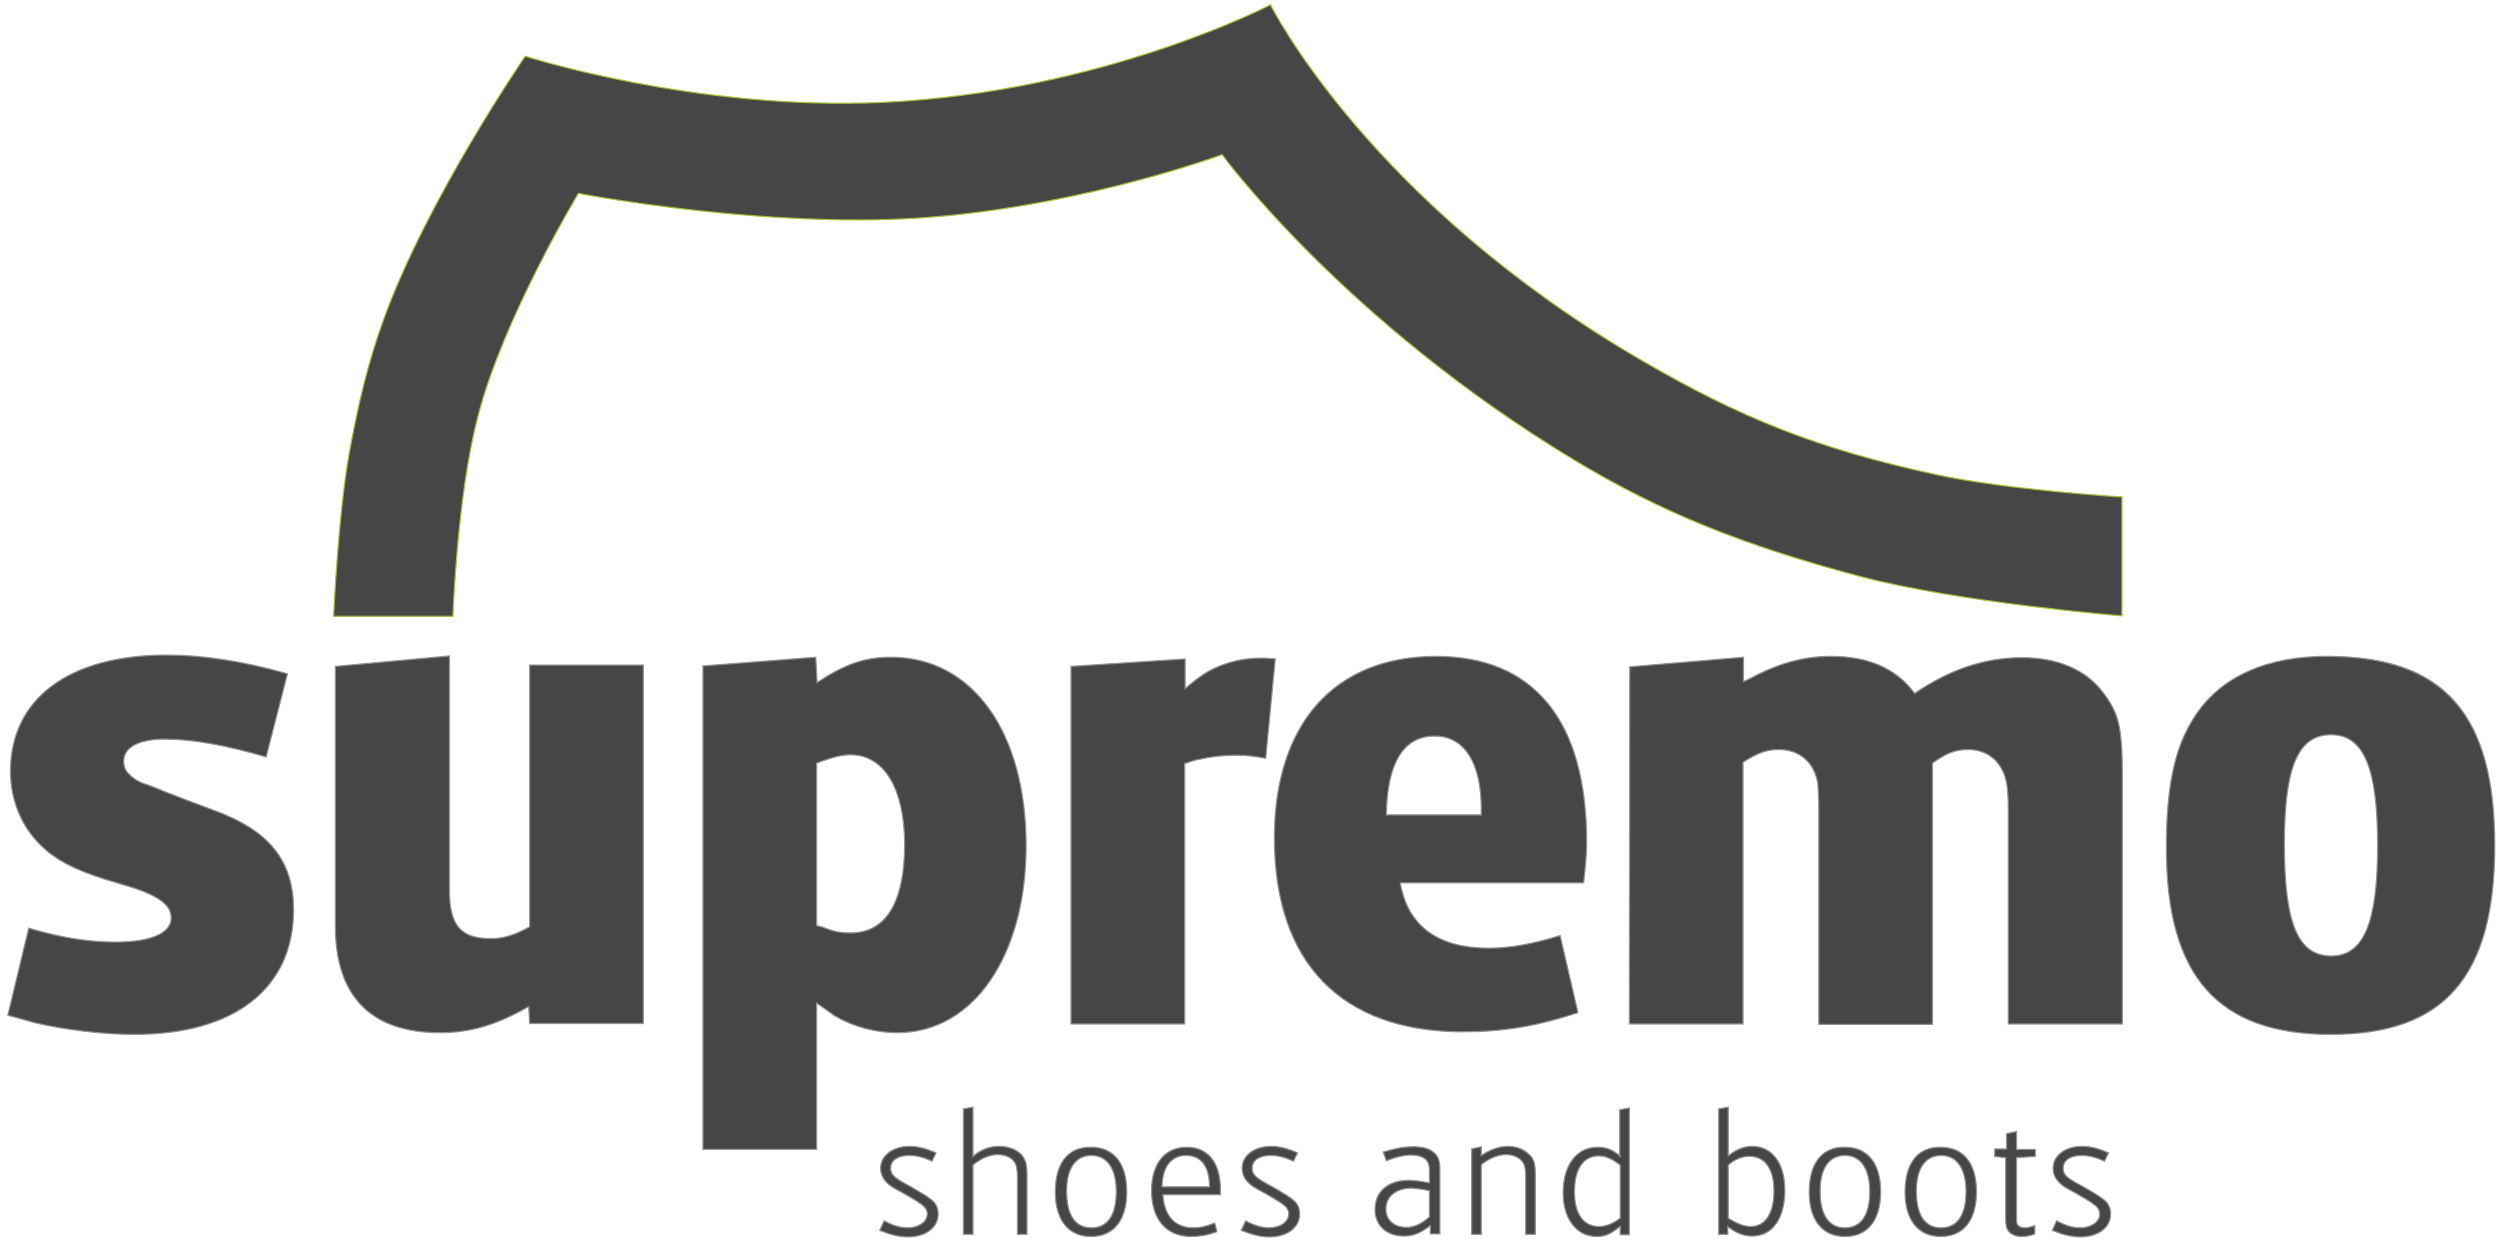 <?xml version="1.0" encoding="utf-8"?>
<!-- Generator: Adobe Illustrator 26.3.1, SVG Export Plug-In . SVG Version: 6.00 Build 0)  -->
<svg version="1.1" id="Ebene_1" xmlns="http://www.w3.org/2000/svg" xmlns:xlink="http://www.w3.org/1999/xlink" x="0px" y="0px"
	 width="574px" height="286px" viewBox="0 0 574 286" style="enable-background:new 0 0 574 286;" xml:space="preserve">
<style type="text/css">
	.st0{fill-rule:evenodd;clip-rule:evenodd;fill:#464646;}
	.st1{fill:#464646;stroke:#929492;stroke-width:0.283;stroke-miterlimit:3.864;}
	.st2{fill:#464646;stroke:#A1C639;stroke-width:0.283;stroke-miterlimit:3.864;}
</style>
<g id="Vordergrund">
	<path class="st0" d="M1.8,233.1c2.9,0.8,4.3,1.2,6.1,1.7c7.2,1.7,16,2.7,23,2.7c23,0,36.5-10.6,36.5-28.6
		c0-11.2-5.5-18.1-17.9-22.7l-7.2-2.7l-4.9-1.9c-2-0.9-3.6-1.4-4.4-1.7c-1.5-0.5-2.7-1.4-3.6-2.4c-0.7-0.7-1-1.7-1-2.7
		c0-3.2,3.4-5.1,9.5-5.1s14.1,1.4,23.2,4.1l4.9-19.1c-10.2-2.9-19.4-4.3-27.8-4.3c-22.3,0-35.8,10-35.8,26.7c0,6.6,2.6,12.8,7,17
		c3.2,3.2,7.5,5.5,14.8,7.8l6.6,2c6,2,8.5,4.1,8.5,6.8c0,3.6-4.6,5.6-12.9,5.6c-6,0-12.4-1-19.8-3.2L1.8,233.1L1.8,233.1z"/>
	<path class="st1" d="M1.8,233.1c2.9,0.8,4.3,1.2,6.1,1.7c7.2,1.7,16,2.7,23,2.7c23,0,36.5-10.6,36.5-28.6
		c0-11.2-5.5-18.1-17.9-22.7l-7.2-2.7l-4.9-1.9c-2-0.9-3.6-1.4-4.4-1.7c-1.5-0.5-2.7-1.4-3.6-2.4c-0.7-0.7-1-1.7-1-2.7
		c0-3.2,3.4-5.1,9.5-5.1s14.1,1.4,23.2,4.1l4.9-19.1c-10.2-2.9-19.4-4.3-27.8-4.3c-22.3,0-35.8,10-35.8,26.7c0,6.6,2.6,12.8,7,17
		c3.2,3.2,7.5,5.5,14.8,7.8l6.6,2c6,2,8.5,4.1,8.5,6.8c0,3.6-4.6,5.6-12.9,5.6c-6,0-12.4-1-19.8-3.2L1.8,233.1L1.8,233.1z"/>
	<path class="st0" d="M77,153v59.6c0,16.2,8.2,24.5,24,24.5c7,0,12.8-1.7,20.4-6l0.2,3.9h26.1v-82.3h-26.1v60.1
		c-3.4,1.9-6,2.7-8.9,2.7c-7,0-9.5-3.1-9.5-11.1v-53.8L77,153z"/>
	<path class="st1" d="M77,153v59.6c0,16.2,8.2,24.5,24,24.5c7,0,12.8-1.7,20.4-6l0.2,3.9h26.1v-82.3h-26.1v60.1
		c-3.4,1.9-6,2.7-8.9,2.7c-7,0-9.5-3.1-9.5-11.1v-53.8L77,153z"/>
	<path class="st0" d="M245.8,235.1H272v-59.8c2.2-0.7,2.7-0.9,3.6-1c2-0.5,5.1-0.9,8-0.9c2.6,0,4.1,0.2,7,0.7l2.2-22.8
		c-1.7-0.2-2.4-0.2-3.4-0.2c-4.8,0-9.7,1.4-13.6,4.1c-1,0.7-1.7,1.2-3.7,2.9v-6.8l-26.2,1.7v82.1H245.8z"/>
	<path class="st1" d="M245.8,235.1H272v-59.8c2.2-0.7,2.7-0.9,3.6-1c2-0.5,5.1-0.9,8-0.9c2.6,0,4.1,0.2,7,0.7l2.2-22.8
		c-1.7-0.2-2.4-0.2-3.4-0.2c-4.8,0-9.7,1.4-13.6,4.1c-1,0.7-1.7,1.2-3.7,2.9v-6.8l-26.2,1.7v82.1H245.8z"/>
	<path class="st0" d="M161.3,263.9h26.2v-33.6c2.2,1.5,3.1,2.2,4.1,2.9c4.4,2.6,9.5,3.9,14.5,3.9c17.4,0,29.5-17.7,29.5-42.9
		c0-26.1-12.3-43.3-31-43.3c-6,0-10.4,1.5-17,5.8l-0.3-5.8l-25.9,2v111L161.3,263.9L161.3,263.9z M187.5,212.5v-37.3
		c3.2-1.2,5.6-1.9,7.8-1.9c7.7,0,12.4,7.8,12.4,20.6c0,13.3-4.3,20.3-12.4,20.3c-2.2,0-3.7-0.2-6.6-1.4
		C188.4,212.8,188,212.6,187.5,212.5z"/>
	<path class="st1" d="M161.3,263.9h26.2v-33.6c2.2,1.5,3.1,2.2,4.1,2.9c4.4,2.6,9.5,3.9,14.5,3.9c17.4,0,29.5-17.7,29.5-42.9
		c0-26.1-12.3-43.3-31-43.3c-6,0-10.4,1.5-17,5.8l-0.3-5.8l-25.9,2v111L161.3,263.9L161.3,263.9z M187.5,212.5v-37.3
		c3.2-1.2,5.6-1.9,7.8-1.9c7.7,0,12.4,7.8,12.4,20.6c0,13.3-4.3,20.3-12.4,20.3c-2.2,0-3.7-0.2-6.6-1.4
		C188.4,212.8,188,212.6,187.5,212.5z"/>
	<path class="st0" d="M318.3,187.1c0.2-11.9,3.9-18.1,11.1-18.1c6.8,0,10.7,6.1,10.7,16.7v1.4L318.3,187.1L318.3,187.1z
		 M363.6,202.7c0.5-4.6,0.7-6.8,0.7-9.4c0-27.8-12.1-42.6-34.6-42.6c-23.3,0-37.1,15.5-37.1,41.7c0,28.6,15.3,44.5,43.3,44.5
		c9.5,0,17.4-1.4,26.4-4.4l-4.1-17.7c-6.1,1.9-11.4,2.9-16.3,2.9c-11.8,0-18.7-5.1-20.4-15L363.6,202.7L363.6,202.7z"/>
	<path class="st1" d="M318.3,187.1c0.2-11.9,3.9-18.1,11.1-18.1c6.8,0,10.7,6.1,10.7,16.7v1.4L318.3,187.1L318.3,187.1z
		 M363.6,202.7c0.5-4.6,0.7-6.8,0.7-9.4c0-27.8-12.1-42.6-34.6-42.6c-23.3,0-37.1,15.5-37.1,41.7c0,28.6,15.3,44.5,43.3,44.5
		c9.5,0,17.4-1.4,26.4-4.4l-4.1-17.7c-6.1,1.9-11.4,2.9-16.3,2.9c-11.8,0-18.7-5.1-20.4-15L363.6,202.7L363.6,202.7z"/>
	<path class="st0" d="M374.1,235.1h26.1V175c3.6-2.2,5.3-2.9,8.3-2.9c4.8,0,8.2,3.1,8.9,8c0,1,0.2,2.2,0.2,6v49.1h26.1v-60
		c3.1-2.2,5.1-3.1,8.2-3.1c4.8,0,8.2,3.2,8.9,8.2c0.2,1.4,0.3,3.2,0.3,6.1v48.7h26.2v-55.7c0-12.6-0.7-15.5-4.6-20.6
		s-10.4-7.8-18.4-7.8c-8.5,0-16.4,2.6-24.7,8.2c-4.3-5.8-10.7-8.5-19.2-8.5c-6.1,0-11.9,1.5-18.6,5.1l-1.5,0.7v-5.6l-26.1,2.2
		L374.1,235.1L374.1,235.1z"/>
	<path class="st1" d="M374.1,235.1h26.1V175c3.6-2.2,5.3-2.9,8.3-2.9c4.8,0,8.2,3.1,8.9,8c0,1,0.2,2.2,0.2,6v49.1h26.1v-60
		c3.1-2.2,5.1-3.1,8.2-3.1c4.8,0,8.2,3.2,8.9,8.2c0.2,1.4,0.3,3.2,0.3,6.1v48.7h26.2v-55.7c0-12.6-0.7-15.5-4.6-20.6
		s-10.4-7.8-18.4-7.8c-8.5,0-16.4,2.6-24.7,8.2c-4.3-5.8-10.7-8.5-19.2-8.5c-6.1,0-11.9,1.5-18.6,5.1l-1.5,0.7v-5.6l-26.1,2.2
		L374.1,235.1L374.1,235.1z"/>
	<path class="st0" d="M524.5,193.7c0-17.5,3.1-25,10.7-25c7.5,0,10.7,7.5,10.7,25.4s-3.2,25.4-10.7,25.4
		C527.5,219.4,524.5,211.9,524.5,193.7L524.5,193.7z M497.4,194.7c0,29.5,11.8,42.8,37.8,42.8c26.1,0,37.6-13.3,37.6-43.4
		s-11.6-43.4-37.8-43.4c-14.6,0-25.4,4.8-31.2,14C499.3,171.6,497.4,180.6,497.4,194.7z"/>
	<path class="st1" d="M524.5,193.7c0-17.5,3.1-25,10.7-25c7.5,0,10.7,7.5,10.7,25.4s-3.2,25.4-10.7,25.4
		C527.5,219.4,524.5,211.9,524.5,193.7L524.5,193.7z M497.4,194.7c0,29.5,11.8,42.8,37.8,42.8c26.1,0,37.6-13.3,37.6-43.4
		S561.2,151,535,150.7c-14.6-0.2-25.4,4.8-31.2,14C499.3,171.6,497.4,180.6,497.4,194.7z"/>
	<path class="st0" d="M202,282.5c2.5,1,4.5,1.5,6.4,1.5c4.1,0,7-2.1,7-5.3c0-1.5-0.6-2.6-1.9-3.5c-0.8-0.6-1.4-1-4-2.5l-1.8-1
		c-2.5-1.4-3.2-2.1-3.2-3.5c0-1.8,1.6-2.9,4.3-2.9c1.6,0,3.2,0.4,5.2,1.3l0.9-1.9c-2.2-1-4.2-1.5-6-1.5c-3.9,0-6.7,2.1-6.7,5
		c0,1.3,0.5,2.4,1.4,3.3s1.3,1.1,3.9,2.5c1.9,1.1,3.1,1.8,3.9,2.4c1,0.7,1.5,1.4,1.5,2.3c0,1.8-1.9,3.2-4.5,3.2
		c-1.6,0-3.4-0.5-5.4-1.6L202,282.5L202,282.5z"/>
	<path class="st1" d="M202,282.5c2.5,1,4.5,1.5,6.4,1.5c4.1,0,7-2.1,7-5.3c0-1.5-0.6-2.6-1.9-3.5c-0.8-0.6-1.4-1-4-2.5l-1.8-1
		c-2.5-1.4-3.2-2.1-3.2-3.5c0-1.8,1.6-2.9,4.3-2.9c1.6,0,3.2,0.4,5.2,1.3l0.9-1.9c-2.2-1-4.2-1.5-6-1.5c-3.9,0-6.7,2.1-6.7,5
		c0,1.3,0.5,2.4,1.4,3.3s1.3,1.1,3.9,2.5c1.9,1.1,3.1,1.8,3.9,2.4c1,0.7,1.5,1.4,1.5,2.3c0,1.8-1.9,3.2-4.5,3.2
		c-1.6,0-3.4-0.5-5.4-1.6L202,282.5L202,282.5z"/>
	<path class="st0" d="M221.2,283.4h2.2v-15.9c0.6-0.5,0.8-0.7,1.2-0.9c1.3-0.9,3-1.5,4.5-1.5c2.3,0,3.9,1.1,4.3,2.8
		c0.1,0.6,0.2,1.3,0.2,2.2v13.3h2.2v-13.7c0-2.5-0.4-3.7-1.5-4.8c-1.2-1.1-3-1.7-4.9-1.7c-2.2,0-4.1,0.7-6,2.3v-11.3l-2.2,0.4V283.4
		L221.2,283.4z"/>
	<path class="st1" d="M221.2,283.4h2.2v-15.9c0.6-0.5,0.8-0.7,1.2-0.9c1.3-0.9,3-1.5,4.5-1.5c2.3,0,3.9,1.1,4.3,2.8
		c0.1,0.6,0.2,1.3,0.2,2.2v13.3h2.2v-13.7c0-2.5-0.4-3.7-1.5-4.8c-1.2-1.1-3-1.7-4.9-1.7c-2.2,0-4.1,0.7-6,2.3v-11.3l-2.2,0.4V283.4
		L221.2,283.4z"/>
	<path class="st0" d="M242.3,273.7c0,6.4,3,10.2,8.2,10.2s8.2-3.7,8.2-10.3c0-6.5-3-10.2-8.2-10.2
		C245.2,263.3,242.3,267.1,242.3,273.7L242.3,273.7z M244.9,273.5c0-5.2,2-8.2,5.7-8.2c3.6,0,5.7,3,5.7,8.3c0,5.4-2,8.3-5.7,8.3
		C246.8,281.9,244.9,278.9,244.9,273.5L244.9,273.5z"/>
	<path class="st1" d="M242.3,273.7c0,6.4,3,10.2,8.2,10.2s8.2-3.7,8.2-10.3c0-6.5-3-10.2-8.2-10.2
		C245.2,263.3,242.3,267.1,242.3,273.7L242.3,273.7z M244.9,273.5c0-5.2,2-8.2,5.7-8.2c3.6,0,5.7,3,5.7,8.3c0,5.4-2,8.3-5.7,8.3
		C246.8,281.9,244.9,278.9,244.9,273.5L244.9,273.5z"/>
	<path class="st0" d="M280.2,274.3V273c0-6.1-2.9-9.6-7.7-9.6c-5.1,0-8.1,3.8-8.1,10c0,6.6,3.4,10.5,9.1,10.5c1.8,0,3.8-0.3,5.9-1.1
		l-0.5-2c-2,0.8-3.4,1.1-4.9,1.1c-4.2,0-6.7-2.7-7-7.6H280.2z M266.8,272.5c0.1-4.6,2.1-7.2,5.5-7.2c3.5,0,5.4,2.5,5.4,7.2H266.8z"
		/>
	<path class="st1" d="M280.2,274.3V273c0-6.1-2.9-9.6-7.7-9.6c-5.1,0-8.1,3.8-8.1,10c0,6.6,3.4,10.5,9.1,10.5c1.8,0,3.8-0.3,5.9-1.1
		l-0.5-2c-2,0.8-3.4,1.1-4.9,1.1c-4.2,0-6.7-2.7-7-7.6H280.2z M266.8,272.5c0.1-4.6,2.1-7.2,5.5-7.2c3.5,0,5.4,2.5,5.4,7.2H266.8z"
		/>
	<path class="st0" d="M285,282.5c2.5,1,4.5,1.5,6.4,1.5c4.1,0,7-2.1,7-5.3c0-1.5-0.6-2.6-1.9-3.5c-0.8-0.6-1.4-1-4-2.5l-1.8-1
		c-2.5-1.4-3.2-2.1-3.2-3.5c0-1.8,1.6-2.9,4.3-2.9c1.6,0,3.2,0.4,5.2,1.3l0.9-1.9c-2.2-1-4.2-1.5-6-1.5c-3.9,0-6.7,2.1-6.7,5
		c0,1.3,0.5,2.4,1.4,3.3s1.3,1.1,3.9,2.5c1.9,1.1,3.1,1.8,3.9,2.4c1,0.7,1.5,1.4,1.5,2.3c0,1.8-1.9,3.2-4.5,3.2
		c-1.6,0-3.4-0.5-5.4-1.6L285,282.5L285,282.5z"/>
	<path class="st1" d="M285,282.5c2.5,1,4.5,1.5,6.4,1.5c4.1,0,7-2.1,7-5.3c0-1.5-0.6-2.6-1.9-3.5c-0.8-0.6-1.4-1-4-2.5l-1.8-1
		c-2.5-1.4-3.2-2.1-3.2-3.5c0-1.8,1.6-2.9,4.3-2.9c1.6,0,3.2,0.4,5.2,1.3l0.9-1.9c-2.2-1-4.2-1.5-6-1.5c-3.9,0-6.7,2.1-6.7,5
		c0,1.3,0.5,2.4,1.4,3.3s1.3,1.1,3.9,2.5c1.9,1.1,3.1,1.8,3.9,2.4c1,0.7,1.5,1.4,1.5,2.3c0,1.8-1.9,3.2-4.5,3.2
		c-1.6,0-3.4-0.5-5.4-1.6L285,282.5L285,282.5z"/>
	<g>
		<path class="st0" d="M328.2,271.6c-2.1-0.4-3.5-0.6-4.8-0.6c-4.7,0-7.7,2.6-7.7,6.7c0,3.7,2.7,6.1,6.6,6.1c2.2,0,3.7-0.6,6.1-2.4
			v1.9h2.2v-14.5c0-2.2-0.3-3.2-1.3-4.1c-1.1-1-2.6-1.4-4.8-1.4c-2.1,0-3.9,0.3-6.9,1.2l0.7,2c2.4-0.9,4.1-1.3,5.7-1.3
			c2.4,0,3.9,0.9,4.1,2.5c0.1,0.4,0.1,0.9,0.1,1.6L328.2,271.6L328.2,271.6z M328.2,273.4v6c-1.8,1.6-3.5,2.4-5.3,2.4
			c-2.8,0-4.7-1.7-4.7-4.2c0-2.9,2.3-4.8,6-4.8C325.3,272.9,326.5,273,328.2,273.4z"/>
		<path class="st1" d="M328.2,271.6c-2.1-0.4-3.5-0.6-4.8-0.6c-4.7,0-7.7,2.6-7.7,6.7c0,3.7,2.7,6.1,6.6,6.1c2.2,0,3.7-0.6,6.1-2.4
			v1.9h2.2v-14.5c0-2.2-0.3-3.2-1.3-4.1c-1.1-1-2.6-1.4-4.8-1.4c-2.1,0-3.9,0.3-6.9,1.2l0.7,2c2.4-0.9,4.1-1.3,5.7-1.3
			c2.4,0,3.9,0.9,4.1,2.5c0.1,0.4,0.1,0.9,0.1,1.6L328.2,271.6L328.2,271.6z M328.2,273.4v6c-1.8,1.6-3.5,2.4-5.3,2.4
			c-2.8,0-4.7-1.7-4.7-4.2c0-2.9,2.3-4.8,6-4.8C325.3,272.9,326.5,273,328.2,273.4z"/>
	</g>
	<g>
		<path class="st0" d="M337.9,283.4h2.2v-16c0.6-0.4,0.8-0.6,1.1-0.8c1.6-1,3.2-1.5,4.6-1.5c2.2,0,3.9,1.1,4.3,2.8
			c0.1,0.5,0.2,1.2,0.2,2.2v13.3h2.2v-13.7c0-2.6-0.3-3.7-1.6-4.8c-1.2-1.1-2.9-1.7-4.7-1.7c-1.7,0-3.5,0.6-5.1,1.5
			c-0.3,0.2-0.5,0.3-1,0.6v-2l-2.2,0.5V283.4z"/>
		<path class="st1" d="M337.9,283.4h2.2v-16c0.6-0.4,0.8-0.6,1.1-0.8c1.6-1,3.2-1.5,4.6-1.5c2.2,0,3.9,1.1,4.3,2.8
			c0.1,0.5,0.2,1.2,0.2,2.2v13.3h2.2v-13.7c0-2.6-0.3-3.7-1.6-4.8c-1.2-1.1-2.9-1.7-4.7-1.7c-1.7,0-3.5,0.6-5.1,1.5
			c-0.3,0.2-0.5,0.3-1,0.6v-2l-2.2,0.5V283.4z"/>
	</g>
	<g>
		<path class="st0" d="M372,265.5c-1.6-1.5-3.2-2.1-5.2-2.1c-4.8,0-7.9,4.1-7.9,10.5c0,6,3.1,10,7.7,10c1.8,0,2.9-0.4,5.1-2.1
			l0.3-0.2v1.9h2.1v-29.1l-2.2,0.4v10.7L372,265.5L372,265.5z M372,267.5v12.2c-1.9,1.4-3.3,1.9-4.9,1.9c-3.5,0-5.6-2.9-5.6-7.9
			c0-5.3,2-8.3,5.6-8.3C368.7,265.4,370.2,266.1,372,267.5L372,267.5z"/>
		<path class="st1" d="M372,265.5c-1.6-1.5-3.2-2.1-5.2-2.1c-4.8,0-7.9,4.1-7.9,10.5c0,6,3.1,10,7.7,10c1.8,0,2.9-0.4,5.1-2.1
			l0.3-0.2v1.9h2.1v-29.1l-2.2,0.4v10.7L372,265.5L372,265.5z M372,267.5v12.2c-1.9,1.4-3.3,1.9-4.9,1.9c-3.5,0-5.6-2.9-5.6-7.9
			c0-5.3,2-8.3,5.6-8.3C368.7,265.4,370.2,266.1,372,267.5L372,267.5z"/>
	</g>
	<g>
		<path class="st0" d="M394.6,283.4h2.1v-1.8c1.8,1.5,3.7,2.2,5.6,2.2c4.6,0,7.5-4,7.5-10.5c0-6.2-2.9-10.1-7.5-10.1
			c-1.5,0-3,0.5-4.4,1.4c-0.3,0.2-0.6,0.4-1.1,0.8v-11.2l-2.2,0.4V283.4L394.6,283.4z M396.8,279.7v-12.2c1.6-1.4,3.2-2,4.9-2
			c3.6,0,5.6,2.9,5.6,8s-2,8.1-5.3,8.1c-1.2,0-2.6-0.4-3.8-1.1C397.8,280.3,397.5,280.1,396.8,279.7L396.8,279.7z"/>
		<path class="st1" d="M394.6,283.4h2.1v-1.8c1.8,1.5,3.7,2.2,5.6,2.2c4.6,0,7.5-4,7.5-10.5c0-6.2-2.9-10.1-7.5-10.1
			c-1.5,0-3,0.5-4.4,1.4c-0.3,0.2-0.6,0.4-1.1,0.8v-11.2l-2.2,0.4V283.4L394.6,283.4z M396.8,279.7v-12.2c1.6-1.4,3.2-2,4.9-2
			c3.6,0,5.6,2.9,5.6,8s-2,8.1-5.3,8.1c-1.2,0-2.6-0.4-3.8-1.1C397.8,280.3,397.5,280.1,396.8,279.7L396.8,279.7z"/>
	</g>
	<g>
		<path class="st0" d="M415.4,273.7c0,6.4,3,10.2,8.2,10.2s8.2-3.7,8.2-10.3c0-6.5-3-10.2-8.2-10.2
			C418.3,263.3,415.4,267.1,415.4,273.7z M417.9,273.5c0-5.2,2-8.2,5.7-8.2c3.6,0,5.7,3,5.7,8.3c0,5.4-2,8.3-5.7,8.3
			S417.9,278.9,417.9,273.5L417.9,273.5z"/>
		<path class="st1" d="M415.4,273.7c0,6.4,3,10.2,8.2,10.2s8.2-3.7,8.2-10.3c0-6.5-3-10.2-8.2-10.2
			C418.3,263.3,415.4,267.1,415.4,273.7z M417.9,273.5c0-5.2,2-8.2,5.7-8.2c3.6,0,5.7,3,5.7,8.3c0,5.4-2,8.3-5.7,8.3
			S417.9,278.9,417.9,273.5L417.9,273.5z"/>
	</g>
	<g>
		<path class="st0" d="M437.4,273.7c0,6.4,3,10.2,8.2,10.2s8.2-3.7,8.2-10.3c0-6.5-3-10.2-8.2-10.2
			C440.3,263.3,437.4,267.1,437.4,273.7z M440,273.5c0-5.2,2-8.2,5.7-8.2c3.6,0,5.7,3,5.7,8.3c0,5.4-2,8.3-5.7,8.3
			C441.9,281.9,440,278.9,440,273.5L440,273.5z"/>
		<path class="st1" d="M437.4,273.7c0,6.4,3,10.2,8.2,10.2s8.2-3.7,8.2-10.3c0-6.5-3-10.2-8.2-10.2
			C440.3,263.3,437.4,267.1,437.4,273.7z M440,273.5c0-5.2,2-8.2,5.7-8.2c3.6,0,5.7,3,5.7,8.3c0,5.4-2,8.3-5.7,8.3
			C441.9,281.9,440,278.9,440,273.5L440,273.5z"/>
	</g>
	<g>
		<path class="st0" d="M457.8,265.5l2.7,0.3v13.9c0,1.6,0.2,2.5,0.8,3.1c0.6,0.7,1.6,1.1,2.9,1.1c1,0,2.1-0.2,3-0.6v-1.9
			c-1.2,0.4-1.7,0.5-2.3,0.5c-1.1,0-1.8-0.5-1.9-1.4v-14.7l4.3-0.3v-1.6H463v-4.1l-2.3,0.5v3.5H458v1.7H457.8z"/>
		<path class="st1" d="M457.8,265.5l2.7,0.3v13.9c0,1.6,0.2,2.5,0.8,3.1c0.6,0.7,1.6,1.1,2.9,1.1c1,0,2.1-0.2,3-0.6v-1.9
			c-1.2,0.4-1.7,0.5-2.3,0.5c-1.1,0-1.8-0.5-1.9-1.4v-14.7l4.3-0.3v-1.6H463v-4.1l-2.3,0.5v3.5H458v1.7H457.8z"/>
	</g>
	<g>
		<path class="st0" d="M471.2,282.5c2.5,1,4.5,1.5,6.4,1.5c4.1,0,7-2.1,7-5.3c0-1.5-0.6-2.6-1.9-3.5c-0.8-0.6-1.4-1-4-2.5l-1.8-1
			c-2.5-1.4-3.2-2.1-3.2-3.5c0-1.8,1.6-2.9,4.3-2.9c1.6,0,3.2,0.4,5.2,1.3l0.9-1.9c-2.2-1-4.2-1.5-6-1.5c-3.9,0-6.7,2.1-6.7,5
			c0,1.3,0.5,2.4,1.4,3.3s1.3,1.1,3.9,2.5c1.9,1.1,3.1,1.8,3.9,2.4c1,0.7,1.5,1.4,1.5,2.3c0,1.8-1.9,3.2-4.5,3.2
			c-1.6,0-3.4-0.5-5.4-1.6L471.2,282.5L471.2,282.5z"/>
		<path class="st1" d="M471.2,282.5c2.5,1,4.5,1.5,6.4,1.5c4.1,0,7-2.1,7-5.3c0-1.5-0.6-2.6-1.9-3.5c-0.8-0.6-1.4-1-4-2.5l-1.8-1
			c-2.5-1.4-3.2-2.1-3.2-3.5c0-1.8,1.6-2.9,4.3-2.9c1.6,0,3.2,0.4,5.2,1.3l0.9-1.9c-2.2-1-4.2-1.5-6-1.5c-3.9,0-6.7,2.1-6.7,5
			c0,1.3,0.5,2.4,1.4,3.3s1.3,1.1,3.9,2.5c1.9,1.1,3.1,1.8,3.9,2.4c1,0.7,1.5,1.4,1.5,2.3c0,1.8-1.9,3.2-4.5,3.2
			c-1.6,0-3.4-0.5-5.4-1.6L471.2,282.5L471.2,282.5z"/>
	</g>
	<g>
		<path class="st0" d="M104,141.5H76.6c0,0,1-23.1,3.6-37.5c2.2-12.1,4.4-21,7.9-30.7c10.1-27.8,32.5-60.4,32.5-60.4
			s38.9,12.6,82.3,10.6c50.4-2.4,88.8-22.4,88.8-22.4s22.6,45.5,86,82.1c21.8,12.6,39.3,19.8,66.5,25.7c16.5,3.6,43,5.2,43,5.2v27.3
			c0,0-37.3-3-60.3-9.1c-26.6-7.1-45.2-14.5-65.5-26.7c-53-32-80.8-70.1-80.8-70.1s-37.4,13.8-76.9,14.9c-34.6,1-70.9-6-70.9-6
			s-17.3,28.7-23.1,51.3C104.9,114.1,104,141.5,104,141.5z"/>
		<path class="st2" d="M104,141.5H76.6c0,0,1-23.1,3.6-37.5c2.2-12.1,4.4-21,7.9-30.7c10.1-27.8,32.5-60.4,32.5-60.4
			s38.9,12.6,82.3,10.6c50.4-2.4,88.8-22.4,88.8-22.4s22.6,45.5,86,82.1c21.8,12.6,39.3,19.8,66.5,25.7c16.5,3.6,43,5.2,43,5.2v27.3
			c0,0-37.3-3-60.3-9.1c-26.6-7.1-45.2-14.5-65.5-26.7c-53-32-80.8-70.1-80.8-70.1s-37.4,13.8-76.9,14.9c-34.6,1-70.9-6-70.9-6
			s-17.3,28.7-23.1,51.3C104.9,114.1,104,141.5,104,141.5z"/>
	</g>
</g>
</svg>
